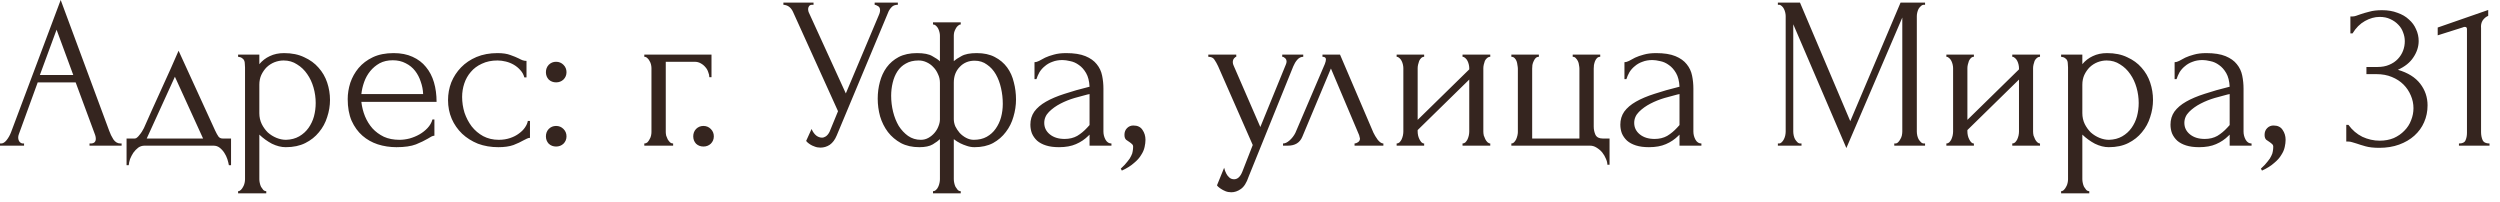 <?xml version="1.0" encoding="UTF-8"?> <svg xmlns="http://www.w3.org/2000/svg" width="173" height="14" viewBox="0 0 173 14" fill="none"><path d="M6.195 9.93H6.27C6.51 9.93 6.63 9.82 6.63 9.6C6.63 9.52 6.615 9.435 6.585 9.345L5.235 5.7H2.61L1.305 9.285C1.275 9.365 1.26 9.44 1.26 9.51C1.26 9.64 1.295 9.745 1.365 9.825C1.435 9.895 1.51 9.93 1.59 9.93H1.665V10.08H3.9069e-05V9.93H0.075C0.205 9.93 0.33 9.855 0.45 9.705C0.58 9.545 0.685 9.36 0.765 9.15L4.2 7.73668e-05L7.56 9.06C7.63 9.26 7.725 9.455 7.845 9.645C7.975 9.835 8.14 9.93 8.34 9.93H8.415V10.08H6.195V9.93ZM2.76 5.19H5.07L3.915 2.055L2.76 5.19ZM15.988 9.585V11.43H15.838C15.818 11.31 15.783 11.17 15.733 11.01C15.683 10.86 15.613 10.715 15.523 10.575C15.433 10.435 15.323 10.315 15.193 10.215C15.073 10.125 14.933 10.08 14.773 10.08H10.003C9.843 10.08 9.698 10.125 9.568 10.215C9.438 10.315 9.323 10.435 9.223 10.575C9.133 10.715 9.058 10.86 8.998 11.01C8.948 11.17 8.918 11.31 8.908 11.43H8.758V9.585H9.328C9.388 9.585 9.443 9.56 9.493 9.51C9.553 9.46 9.608 9.4 9.658 9.33C9.718 9.26 9.773 9.185 9.823 9.105C9.873 9.015 9.918 8.935 9.958 8.865C10.108 8.525 10.288 8.12 10.498 7.65C10.718 7.18 10.938 6.695 11.158 6.195C11.388 5.695 11.608 5.21 11.818 4.74C12.028 4.26 12.208 3.85 12.358 3.51L14.893 9.045C14.973 9.215 15.048 9.35 15.118 9.45C15.188 9.54 15.283 9.585 15.403 9.585H15.988ZM10.153 9.585H14.053L12.103 5.31L10.153 9.585ZM19.656 3.675C20.196 3.675 20.661 3.77 21.051 3.96C21.451 4.14 21.781 4.38 22.041 4.68C22.311 4.98 22.511 5.325 22.641 5.715C22.771 6.105 22.836 6.505 22.836 6.915C22.836 7.315 22.771 7.71 22.641 8.1C22.521 8.49 22.331 8.84 22.071 9.15C21.821 9.46 21.506 9.71 21.126 9.9C20.746 10.09 20.296 10.185 19.776 10.185C19.466 10.185 19.146 10.105 18.816 9.945C18.496 9.775 18.206 9.565 17.946 9.315V12.405C17.946 12.485 17.956 12.57 17.976 12.66C17.996 12.76 18.026 12.85 18.066 12.93C18.116 13.01 18.166 13.08 18.216 13.14C18.276 13.2 18.346 13.23 18.426 13.23V13.38H16.476V13.23C16.546 13.23 16.611 13.2 16.671 13.14C16.731 13.08 16.781 13.01 16.821 12.93C16.871 12.85 16.906 12.76 16.926 12.66C16.946 12.57 16.956 12.485 16.956 12.405V4.665C16.956 4.575 16.951 4.49 16.941 4.41C16.941 4.32 16.926 4.245 16.896 4.185C16.866 4.115 16.816 4.06 16.746 4.02C16.686 3.97 16.596 3.94 16.476 3.93V3.78H17.946V4.44C18.146 4.2 18.386 4.015 18.666 3.885C18.956 3.745 19.286 3.675 19.656 3.675ZM19.791 9.675C20.141 9.665 20.446 9.585 20.706 9.435C20.966 9.285 21.181 9.09 21.351 8.85C21.521 8.61 21.646 8.345 21.726 8.055C21.806 7.755 21.846 7.445 21.846 7.125C21.846 6.765 21.796 6.41 21.696 6.06C21.596 5.71 21.451 5.4 21.261 5.13C21.071 4.85 20.836 4.625 20.556 4.455C20.286 4.275 19.976 4.185 19.626 4.185C19.416 4.185 19.206 4.225 18.996 4.305C18.796 4.385 18.616 4.5 18.456 4.65C18.306 4.8 18.181 4.98 18.081 5.19C17.991 5.39 17.946 5.615 17.946 5.865V7.83C17.946 8.1 18.001 8.35 18.111 8.58C18.221 8.8 18.361 8.995 18.531 9.165C18.711 9.325 18.911 9.45 19.131 9.54C19.351 9.63 19.571 9.675 19.791 9.675ZM25.006 7.05C25.046 7.4 25.131 7.735 25.261 8.055C25.391 8.365 25.561 8.64 25.771 8.88C25.991 9.12 26.256 9.315 26.566 9.465C26.876 9.605 27.236 9.675 27.646 9.675C27.866 9.675 28.096 9.645 28.336 9.585C28.586 9.515 28.816 9.42 29.026 9.3C29.236 9.18 29.421 9.035 29.581 8.865C29.751 8.685 29.866 8.485 29.926 8.265H30.061V9.39C30.001 9.39 29.931 9.41 29.851 9.45C29.781 9.49 29.696 9.54 29.596 9.6C29.396 9.72 29.126 9.85 28.786 9.99C28.446 10.12 27.996 10.185 27.436 10.185C26.986 10.185 26.556 10.12 26.146 9.99C25.746 9.86 25.391 9.66 25.081 9.39C24.771 9.12 24.521 8.775 24.331 8.355C24.151 7.935 24.061 7.435 24.061 6.855C24.061 6.485 24.121 6.11 24.241 5.73C24.371 5.35 24.561 5.01 24.811 4.71C25.071 4.4 25.401 4.15 25.801 3.96C26.201 3.77 26.681 3.675 27.241 3.675C27.741 3.675 28.176 3.76 28.546 3.93C28.926 4.1 29.236 4.335 29.476 4.635C29.726 4.935 29.911 5.29 30.031 5.7C30.151 6.11 30.211 6.56 30.211 7.05H25.006ZM27.181 4.17C26.831 4.17 26.526 4.24 26.266 4.38C26.016 4.52 25.801 4.7 25.621 4.92C25.441 5.14 25.301 5.39 25.201 5.67C25.101 5.95 25.036 6.23 25.006 6.51H29.281C29.271 6.22 29.216 5.935 29.116 5.655C29.026 5.375 28.896 5.125 28.726 4.905C28.556 4.685 28.341 4.51 28.081 4.38C27.821 4.24 27.521 4.17 27.181 4.17ZM36.674 9.54C36.594 9.54 36.519 9.56 36.449 9.6C36.379 9.63 36.299 9.67 36.209 9.72C36.039 9.82 35.814 9.925 35.534 10.035C35.254 10.135 34.904 10.185 34.484 10.185C33.974 10.185 33.504 10.105 33.074 9.945C32.654 9.775 32.289 9.545 31.979 9.255C31.669 8.955 31.429 8.61 31.259 8.22C31.089 7.82 31.004 7.39 31.004 6.93C31.004 6.5 31.079 6.09 31.229 5.7C31.389 5.31 31.614 4.965 31.904 4.665C32.194 4.365 32.549 4.125 32.969 3.945C33.399 3.765 33.884 3.675 34.424 3.675C34.794 3.675 35.094 3.72 35.324 3.81C35.554 3.89 35.749 3.97 35.909 4.05C35.999 4.1 36.084 4.14 36.164 4.17C36.254 4.2 36.344 4.215 36.434 4.215V5.355H36.284C36.234 5.165 36.144 5 36.014 4.86C35.884 4.71 35.734 4.585 35.564 4.485C35.394 4.385 35.209 4.31 35.009 4.26C34.809 4.21 34.614 4.185 34.424 4.185C34.014 4.185 33.654 4.26 33.344 4.41C33.034 4.55 32.779 4.74 32.579 4.98C32.379 5.21 32.229 5.475 32.129 5.775C32.029 6.075 31.979 6.385 31.979 6.705C31.979 7.075 32.034 7.44 32.144 7.8C32.264 8.15 32.429 8.465 32.639 8.745C32.859 9.025 33.124 9.25 33.434 9.42C33.754 9.59 34.114 9.675 34.514 9.675C34.794 9.675 35.054 9.635 35.294 9.555C35.534 9.475 35.739 9.37 35.909 9.24C36.089 9.11 36.229 8.97 36.329 8.82C36.439 8.66 36.504 8.51 36.524 8.37H36.674V9.54ZM37.777 4.995C37.777 4.795 37.842 4.625 37.972 4.485C38.112 4.345 38.282 4.275 38.482 4.275C38.682 4.275 38.852 4.345 38.992 4.485C39.132 4.625 39.202 4.795 39.202 4.995C39.202 5.195 39.132 5.365 38.992 5.505C38.852 5.635 38.682 5.7 38.482 5.7C38.282 5.7 38.112 5.635 37.972 5.505C37.842 5.365 37.777 5.195 37.777 4.995ZM37.777 9.435C37.777 9.235 37.842 9.065 37.972 8.925C38.112 8.785 38.282 8.715 38.482 8.715C38.682 8.715 38.852 8.785 38.992 8.925C39.132 9.065 39.202 9.235 39.202 9.435C39.202 9.635 39.132 9.805 38.992 9.945C38.852 10.075 38.682 10.14 38.482 10.14C38.282 10.14 38.112 10.075 37.972 9.945C37.842 9.805 37.777 9.635 37.777 9.435ZM49.236 3.78V5.34H49.086C49.086 5.23 49.061 5.115 49.011 4.995C48.971 4.865 48.906 4.75 48.816 4.65C48.726 4.54 48.616 4.45 48.486 4.38C48.366 4.31 48.226 4.275 48.066 4.275H46.071V9.135C46.071 9.215 46.081 9.3 46.101 9.39C46.131 9.48 46.166 9.565 46.206 9.645C46.256 9.725 46.311 9.795 46.371 9.855C46.431 9.905 46.501 9.93 46.581 9.93V10.08H44.586V9.93C44.666 9.93 44.736 9.905 44.796 9.855C44.856 9.795 44.906 9.725 44.946 9.645C44.996 9.565 45.031 9.48 45.051 9.39C45.071 9.3 45.081 9.215 45.081 9.135V4.71C45.081 4.64 45.071 4.56 45.051 4.47C45.031 4.38 44.996 4.295 44.946 4.215C44.906 4.135 44.856 4.07 44.796 4.02C44.736 3.96 44.666 3.93 44.586 3.93V3.78H49.236ZM47.972 9.435C47.972 9.235 48.037 9.065 48.167 8.925C48.307 8.785 48.477 8.715 48.677 8.715C48.877 8.715 49.047 8.785 49.187 8.925C49.327 9.065 49.397 9.235 49.397 9.435C49.397 9.635 49.327 9.805 49.187 9.945C49.047 10.075 48.877 10.14 48.677 10.14C48.477 10.14 48.307 10.075 48.167 9.945C48.037 9.805 47.972 9.635 47.972 9.435ZM54.211 0.18H56.296V0.33H56.206C56.096 0.33 56.021 0.365 55.981 0.435C55.941 0.495 55.921 0.56 55.921 0.63C55.921 0.68 55.926 0.725 55.936 0.765C55.946 0.805 55.956 0.835 55.966 0.855L58.531 6.465L60.826 1.02C60.836 1 60.851 0.96 60.871 0.9C60.891 0.83 60.901 0.765 60.901 0.705C60.901 0.565 60.851 0.47 60.751 0.42C60.651 0.36 60.576 0.33 60.526 0.33V0.18H62.131V0.33C61.951 0.33 61.811 0.38 61.711 0.48C61.621 0.57 61.551 0.665 61.501 0.765L57.901 9.375C57.781 9.665 57.621 9.88 57.421 10.02C57.221 10.15 57.006 10.215 56.776 10.215C56.626 10.215 56.491 10.19 56.371 10.14C56.251 10.1 56.146 10.05 56.056 9.99C55.966 9.93 55.896 9.875 55.846 9.825C55.806 9.775 55.786 9.75 55.786 9.75L56.161 8.925C56.241 9.115 56.346 9.265 56.476 9.375C56.606 9.475 56.741 9.525 56.881 9.525C56.971 9.525 57.061 9.495 57.151 9.435C57.251 9.365 57.336 9.26 57.406 9.12L57.991 7.695L54.871 0.81C54.731 0.51 54.511 0.35 54.211 0.33V0.18ZM67.593 3.675C68.083 3.675 68.498 3.765 68.838 3.945C69.188 4.125 69.473 4.365 69.693 4.665C69.913 4.965 70.068 5.31 70.158 5.7C70.258 6.08 70.308 6.475 70.308 6.885C70.308 7.285 70.248 7.685 70.128 8.085C70.018 8.475 69.843 8.825 69.603 9.135C69.373 9.445 69.078 9.7 68.718 9.9C68.358 10.09 67.933 10.185 67.443 10.185C67.253 10.185 67.073 10.155 66.903 10.095C66.743 10.045 66.593 9.985 66.453 9.915C66.293 9.835 66.143 9.74 66.003 9.63V12.405C66.003 12.485 66.013 12.57 66.033 12.66C66.053 12.76 66.083 12.85 66.123 12.93C66.173 13.01 66.223 13.08 66.273 13.14C66.333 13.2 66.403 13.23 66.483 13.23V13.38H64.563V13.23C64.643 13.23 64.713 13.2 64.773 13.14C64.833 13.09 64.883 13.02 64.923 12.93C64.963 12.85 64.993 12.76 65.013 12.66C65.033 12.57 65.043 12.485 65.043 12.405V9.63C64.943 9.73 64.778 9.85 64.548 9.99C64.328 10.12 64.018 10.185 63.618 10.185C63.128 10.185 62.703 10.09 62.343 9.9C61.983 9.7 61.683 9.445 61.443 9.135C61.203 8.815 61.023 8.455 60.903 8.055C60.793 7.655 60.738 7.245 60.738 6.825C60.738 6.425 60.788 6.04 60.888 5.67C60.988 5.29 61.143 4.955 61.353 4.665C61.573 4.365 61.853 4.125 62.193 3.945C62.543 3.765 62.963 3.675 63.453 3.675C63.933 3.675 64.288 3.745 64.518 3.885C64.758 4.015 64.933 4.135 65.043 4.245V2.46C65.043 2.39 65.033 2.315 65.013 2.235C64.993 2.145 64.963 2.06 64.923 1.98C64.883 1.9 64.833 1.835 64.773 1.785C64.713 1.725 64.643 1.695 64.563 1.695V1.545H66.483V1.695C66.413 1.695 66.348 1.725 66.288 1.785C66.228 1.835 66.178 1.9 66.138 1.98C66.098 2.05 66.063 2.13 66.033 2.22C66.013 2.31 66.003 2.39 66.003 2.46V4.23C66.113 4.13 66.288 4.015 66.528 3.885C66.768 3.745 67.123 3.675 67.593 3.675ZM63.723 9.675C63.913 9.675 64.088 9.63 64.248 9.54C64.408 9.45 64.548 9.335 64.668 9.195C64.788 9.055 64.878 8.905 64.938 8.745C65.008 8.575 65.043 8.415 65.043 8.265V5.73C65.043 5.51 64.998 5.31 64.908 5.13C64.828 4.94 64.718 4.775 64.578 4.635C64.448 4.495 64.293 4.385 64.113 4.305C63.943 4.225 63.763 4.185 63.573 4.185C63.223 4.185 62.928 4.255 62.688 4.395C62.448 4.525 62.253 4.705 62.103 4.935C61.953 5.165 61.843 5.43 61.773 5.73C61.703 6.02 61.668 6.32 61.668 6.63C61.668 7 61.713 7.37 61.803 7.74C61.893 8.1 62.023 8.425 62.193 8.715C62.373 8.995 62.588 9.225 62.838 9.405C63.098 9.585 63.393 9.675 63.723 9.675ZM67.383 9.675C67.733 9.675 68.033 9.605 68.283 9.465C68.533 9.325 68.738 9.14 68.898 8.91C69.068 8.67 69.193 8.405 69.273 8.115C69.353 7.815 69.393 7.505 69.393 7.185C69.393 6.815 69.353 6.455 69.273 6.105C69.193 5.745 69.073 5.425 68.913 5.145C68.753 4.865 68.548 4.64 68.298 4.47C68.058 4.29 67.773 4.2 67.443 4.2C67.023 4.2 66.678 4.345 66.408 4.635C66.138 4.915 66.003 5.275 66.003 5.715V8.25C66.003 8.41 66.038 8.575 66.108 8.745C66.188 8.905 66.288 9.055 66.408 9.195C66.538 9.335 66.688 9.45 66.858 9.54C67.028 9.63 67.203 9.675 67.383 9.675ZM75.397 10.08V9.315L75.322 9.39C75.072 9.64 74.782 9.835 74.452 9.975C74.132 10.115 73.742 10.185 73.282 10.185C72.932 10.185 72.632 10.145 72.382 10.065C72.132 9.985 71.927 9.875 71.767 9.735C71.607 9.585 71.487 9.415 71.407 9.225C71.337 9.035 71.302 8.835 71.302 8.625C71.302 8.285 71.392 7.985 71.572 7.725C71.762 7.465 72.032 7.235 72.382 7.035C72.732 6.835 73.157 6.655 73.657 6.495C74.167 6.325 74.747 6.16 75.397 6C75.377 5.61 75.297 5.295 75.157 5.055C75.017 4.815 74.852 4.63 74.662 4.5C74.472 4.36 74.272 4.27 74.062 4.23C73.852 4.18 73.672 4.155 73.522 4.155C73.262 4.155 73.032 4.195 72.832 4.275C72.632 4.345 72.457 4.445 72.307 4.575C72.157 4.695 72.032 4.835 71.932 4.995C71.842 5.155 71.772 5.315 71.722 5.475H71.587V4.305C71.677 4.305 71.782 4.275 71.902 4.215C72.022 4.145 72.162 4.07 72.322 3.99C72.492 3.91 72.692 3.84 72.922 3.78C73.162 3.71 73.447 3.675 73.777 3.675C74.327 3.675 74.772 3.745 75.112 3.885C75.452 4.025 75.712 4.21 75.892 4.44C76.082 4.67 76.207 4.935 76.267 5.235C76.327 5.525 76.357 5.825 76.357 6.135V9.105C76.357 9.305 76.407 9.495 76.507 9.675C76.607 9.845 76.742 9.93 76.912 9.93V10.08H75.397ZM75.397 8.655V6.51L75.247 6.54C75.007 6.6 74.712 6.68 74.362 6.78C74.022 6.88 73.697 7.01 73.387 7.17C73.077 7.33 72.812 7.52 72.592 7.74C72.372 7.96 72.262 8.215 72.262 8.505C72.262 8.825 72.392 9.09 72.652 9.3C72.912 9.51 73.252 9.615 73.672 9.615C74.002 9.615 74.292 9.545 74.542 9.405C74.792 9.255 75.022 9.065 75.232 8.835L75.397 8.655ZM78.427 8.685C78.717 8.685 78.927 8.785 79.057 8.985C79.197 9.185 79.267 9.415 79.267 9.675C79.267 9.825 79.247 9.99 79.207 10.17C79.167 10.36 79.087 10.545 78.967 10.725C78.857 10.915 78.692 11.1 78.472 11.28C78.262 11.47 77.982 11.645 77.632 11.805L77.557 11.67C77.757 11.49 77.912 11.325 78.022 11.175C78.142 11.035 78.227 10.905 78.277 10.785C78.337 10.675 78.372 10.57 78.382 10.47C78.402 10.37 78.412 10.265 78.412 10.155C78.412 10.075 78.387 10.015 78.337 9.975C78.287 9.925 78.232 9.88 78.172 9.84C78.092 9.79 78.012 9.735 77.932 9.675C77.852 9.605 77.812 9.49 77.812 9.33C77.812 9.14 77.872 8.985 77.992 8.865C78.112 8.745 78.257 8.685 78.427 8.685ZM86.405 12.225C86.265 12.645 86.085 12.93 85.865 13.08C85.655 13.23 85.435 13.305 85.205 13.305C85.055 13.305 84.92 13.28 84.8 13.23C84.68 13.18 84.575 13.125 84.485 13.065C84.395 13.005 84.325 12.95 84.275 12.9C84.235 12.85 84.215 12.825 84.215 12.825L84.71 11.61C84.75 11.77 84.8 11.905 84.86 12.015C84.91 12.115 84.98 12.205 85.07 12.285C85.16 12.365 85.27 12.405 85.4 12.405C85.64 12.405 85.83 12.23 85.97 11.88L86.69 10.035L84.29 4.575C84.21 4.405 84.125 4.255 84.035 4.125C83.955 3.995 83.815 3.93 83.615 3.93V3.78H85.55V3.93C85.51 3.93 85.46 3.965 85.4 4.035C85.34 4.105 85.31 4.195 85.31 4.305C85.31 4.385 85.33 4.465 85.37 4.545L87.215 8.79L88.985 4.455C89.015 4.385 89.03 4.32 89.03 4.26C89.03 4.16 88.995 4.08 88.925 4.02C88.865 3.96 88.8 3.93 88.73 3.93V3.78H90.185V3.93C90.025 3.93 89.885 4 89.765 4.14C89.655 4.27 89.565 4.42 89.495 4.59L86.405 12.225ZM93.735 9.93C93.805 9.93 93.885 9.9 93.975 9.84C94.065 9.78 94.11 9.695 94.11 9.585C94.11 9.565 94.1 9.525 94.08 9.465C94.07 9.395 94.045 9.32 94.005 9.24L92.1 4.74L90.12 9.465C89.95 9.875 89.615 10.08 89.115 10.08H88.785V9.93C88.925 9.93 89.075 9.86 89.235 9.72C89.405 9.57 89.54 9.395 89.64 9.195L91.68 4.425C91.73 4.295 91.755 4.19 91.755 4.11C91.755 3.99 91.675 3.93 91.515 3.93V3.78H92.73L95.04 9.18C95.11 9.33 95.21 9.495 95.34 9.675C95.48 9.845 95.61 9.93 95.73 9.93V10.08H93.735V9.93ZM102.647 9.105C102.647 9.185 102.657 9.275 102.677 9.375C102.707 9.465 102.742 9.55 102.782 9.63C102.822 9.71 102.872 9.78 102.932 9.84C103.002 9.9 103.067 9.93 103.127 9.93V10.08H101.207V9.93C101.277 9.93 101.342 9.905 101.402 9.855C101.462 9.795 101.512 9.725 101.552 9.645C101.592 9.555 101.622 9.465 101.642 9.375C101.662 9.275 101.672 9.185 101.672 9.105V5.505L98.102 9V9.105C98.102 9.185 98.112 9.275 98.132 9.375C98.152 9.465 98.182 9.55 98.222 9.63C98.262 9.71 98.307 9.78 98.357 9.84C98.417 9.9 98.482 9.93 98.552 9.93V10.08H96.647V9.93C96.717 9.93 96.782 9.905 96.842 9.855C96.902 9.795 96.952 9.725 96.992 9.645C97.032 9.555 97.062 9.465 97.082 9.375C97.102 9.275 97.112 9.185 97.112 9.105V4.71C97.112 4.64 97.102 4.56 97.082 4.47C97.062 4.38 97.032 4.295 96.992 4.215C96.952 4.135 96.902 4.07 96.842 4.02C96.782 3.96 96.717 3.93 96.647 3.93V3.78H98.552V3.93C98.472 3.93 98.402 3.96 98.342 4.02C98.292 4.07 98.247 4.135 98.207 4.215C98.177 4.295 98.152 4.38 98.132 4.47C98.112 4.56 98.102 4.64 98.102 4.71V8.295L101.672 4.8V4.71C101.672 4.64 101.662 4.56 101.642 4.47C101.622 4.38 101.592 4.295 101.552 4.215C101.512 4.135 101.462 4.07 101.402 4.02C101.342 3.96 101.277 3.93 101.207 3.93V3.78H103.127V3.93C103.047 3.93 102.972 3.96 102.902 4.02C102.842 4.07 102.792 4.135 102.752 4.215C102.722 4.295 102.697 4.38 102.677 4.47C102.657 4.56 102.647 4.64 102.647 4.71V9.105ZM111.381 9.585V11.4H111.231C111.231 11.27 111.196 11.13 111.126 10.98C111.066 10.83 110.981 10.685 110.871 10.545C110.761 10.415 110.631 10.305 110.481 10.215C110.341 10.125 110.191 10.08 110.031 10.08H104.586V9.93C104.656 9.93 104.716 9.905 104.766 9.855C104.826 9.795 104.876 9.725 104.916 9.645C104.956 9.555 104.986 9.465 105.006 9.375C105.026 9.285 105.036 9.21 105.036 9.15V4.755C105.036 4.685 105.026 4.6 105.006 4.5C104.996 4.4 104.976 4.31 104.946 4.23C104.916 4.15 104.871 4.08 104.811 4.02C104.751 3.96 104.676 3.93 104.586 3.93V3.78H106.491V3.93C106.401 3.93 106.326 3.96 106.266 4.02C106.216 4.07 106.171 4.14 106.131 4.23C106.091 4.31 106.061 4.4 106.041 4.5C106.031 4.59 106.026 4.675 106.026 4.755V9.585H109.296V4.755C109.296 4.685 109.286 4.6 109.266 4.5C109.256 4.4 109.231 4.31 109.191 4.23C109.151 4.15 109.101 4.08 109.041 4.02C108.991 3.96 108.921 3.93 108.831 3.93V3.78H110.736V3.93C110.646 3.93 110.571 3.96 110.511 4.02C110.461 4.07 110.416 4.14 110.376 4.23C110.346 4.31 110.321 4.4 110.301 4.5C110.291 4.59 110.286 4.675 110.286 4.755V8.76C110.286 8.96 110.326 9.15 110.406 9.33C110.496 9.5 110.661 9.585 110.901 9.585H111.381ZM116.222 10.08V9.315L116.147 9.39C115.897 9.64 115.607 9.835 115.277 9.975C114.957 10.115 114.567 10.185 114.107 10.185C113.757 10.185 113.457 10.145 113.207 10.065C112.957 9.985 112.752 9.875 112.592 9.735C112.432 9.585 112.312 9.415 112.232 9.225C112.162 9.035 112.127 8.835 112.127 8.625C112.127 8.285 112.217 7.985 112.397 7.725C112.587 7.465 112.857 7.235 113.207 7.035C113.557 6.835 113.982 6.655 114.482 6.495C114.992 6.325 115.572 6.16 116.222 6C116.202 5.61 116.122 5.295 115.982 5.055C115.842 4.815 115.677 4.63 115.487 4.5C115.297 4.36 115.097 4.27 114.887 4.23C114.677 4.18 114.497 4.155 114.347 4.155C114.087 4.155 113.857 4.195 113.657 4.275C113.457 4.345 113.282 4.445 113.132 4.575C112.982 4.695 112.857 4.835 112.757 4.995C112.667 5.155 112.597 5.315 112.547 5.475H112.412V4.305C112.502 4.305 112.607 4.275 112.727 4.215C112.847 4.145 112.987 4.07 113.147 3.99C113.317 3.91 113.517 3.84 113.747 3.78C113.987 3.71 114.272 3.675 114.602 3.675C115.152 3.675 115.597 3.745 115.937 3.885C116.277 4.025 116.537 4.21 116.717 4.44C116.907 4.67 117.032 4.935 117.092 5.235C117.152 5.525 117.182 5.825 117.182 6.135V9.105C117.182 9.305 117.232 9.495 117.332 9.675C117.432 9.845 117.567 9.93 117.737 9.93V10.08H116.222ZM116.222 8.655V6.51L116.072 6.54C115.832 6.6 115.537 6.68 115.187 6.78C114.847 6.88 114.522 7.01 114.212 7.17C113.902 7.33 113.637 7.52 113.417 7.74C113.197 7.96 113.087 8.215 113.087 8.505C113.087 8.825 113.217 9.09 113.477 9.3C113.737 9.51 114.077 9.615 114.497 9.615C114.827 9.615 115.117 9.545 115.367 9.405C115.617 9.255 115.847 9.065 116.057 8.835L116.222 8.655ZM131.084 9.93H131.159C131.229 9.93 131.294 9.9 131.354 9.84C131.414 9.78 131.464 9.71 131.504 9.63C131.554 9.55 131.589 9.465 131.609 9.375C131.629 9.275 131.639 9.185 131.639 9.105V1.215L127.769 10.245L124.094 1.68V9.105C124.094 9.185 124.104 9.275 124.124 9.375C124.144 9.465 124.174 9.55 124.214 9.63C124.264 9.71 124.319 9.78 124.379 9.84C124.439 9.9 124.509 9.93 124.589 9.93H124.664V10.08H123.029V9.93H123.104C123.174 9.93 123.239 9.9 123.299 9.84C123.359 9.78 123.409 9.71 123.449 9.63C123.489 9.55 123.519 9.465 123.539 9.375C123.559 9.275 123.569 9.185 123.569 9.105V1.11C123.569 1.04 123.559 0.96 123.539 0.87C123.519 0.78 123.489 0.695 123.449 0.615C123.409 0.535 123.359 0.47 123.299 0.42C123.239 0.36 123.174 0.33 123.104 0.33H123.029V0.18H124.559L128.039 8.385L131.519 0.18H133.214V0.33H133.139C133.059 0.33 132.989 0.36 132.929 0.42C132.869 0.47 132.814 0.535 132.764 0.615C132.724 0.695 132.694 0.78 132.674 0.87C132.654 0.96 132.644 1.04 132.644 1.11V9.105C132.644 9.185 132.654 9.275 132.674 9.375C132.694 9.465 132.724 9.55 132.764 9.63C132.814 9.71 132.869 9.78 132.929 9.84C132.989 9.9 133.059 9.93 133.139 9.93H133.214V10.08H131.084V9.93ZM140.689 9.105C140.689 9.185 140.699 9.275 140.719 9.375C140.749 9.465 140.784 9.55 140.824 9.63C140.864 9.71 140.914 9.78 140.974 9.84C141.044 9.9 141.109 9.93 141.169 9.93V10.08H139.249V9.93C139.319 9.93 139.384 9.905 139.444 9.855C139.504 9.795 139.554 9.725 139.594 9.645C139.634 9.555 139.664 9.465 139.684 9.375C139.704 9.275 139.714 9.185 139.714 9.105V5.505L136.144 9V9.105C136.144 9.185 136.154 9.275 136.174 9.375C136.194 9.465 136.224 9.55 136.264 9.63C136.304 9.71 136.349 9.78 136.399 9.84C136.459 9.9 136.524 9.93 136.594 9.93V10.08H134.689V9.93C134.759 9.93 134.824 9.905 134.884 9.855C134.944 9.795 134.994 9.725 135.034 9.645C135.074 9.555 135.104 9.465 135.124 9.375C135.144 9.275 135.154 9.185 135.154 9.105V4.71C135.154 4.64 135.144 4.56 135.124 4.47C135.104 4.38 135.074 4.295 135.034 4.215C134.994 4.135 134.944 4.07 134.884 4.02C134.824 3.96 134.759 3.93 134.689 3.93V3.78H136.594V3.93C136.514 3.93 136.444 3.96 136.384 4.02C136.334 4.07 136.289 4.135 136.249 4.215C136.219 4.295 136.194 4.38 136.174 4.47C136.154 4.56 136.144 4.64 136.144 4.71V8.295L139.714 4.8V4.71C139.714 4.64 139.704 4.56 139.684 4.47C139.664 4.38 139.634 4.295 139.594 4.215C139.554 4.135 139.504 4.07 139.444 4.02C139.384 3.96 139.319 3.93 139.249 3.93V3.78H141.169V3.93C141.089 3.93 141.014 3.96 140.944 4.02C140.884 4.07 140.834 4.135 140.794 4.215C140.764 4.295 140.739 4.38 140.719 4.47C140.699 4.56 140.689 4.64 140.689 4.71V9.105ZM145.808 3.675C146.348 3.675 146.813 3.77 147.203 3.96C147.603 4.14 147.933 4.38 148.193 4.68C148.463 4.98 148.663 5.325 148.793 5.715C148.923 6.105 148.988 6.505 148.988 6.915C148.988 7.315 148.923 7.71 148.793 8.1C148.673 8.49 148.483 8.84 148.223 9.15C147.973 9.46 147.658 9.71 147.278 9.9C146.898 10.09 146.448 10.185 145.928 10.185C145.618 10.185 145.298 10.105 144.968 9.945C144.648 9.775 144.358 9.565 144.098 9.315V12.405C144.098 12.485 144.108 12.57 144.128 12.66C144.148 12.76 144.178 12.85 144.218 12.93C144.268 13.01 144.318 13.08 144.368 13.14C144.428 13.2 144.498 13.23 144.578 13.23V13.38H142.628V13.23C142.698 13.23 142.763 13.2 142.823 13.14C142.883 13.08 142.933 13.01 142.973 12.93C143.023 12.85 143.058 12.76 143.078 12.66C143.098 12.57 143.108 12.485 143.108 12.405V4.665C143.108 4.575 143.103 4.49 143.093 4.41C143.093 4.32 143.078 4.245 143.048 4.185C143.018 4.115 142.968 4.06 142.898 4.02C142.838 3.97 142.748 3.94 142.628 3.93V3.78H144.098V4.44C144.298 4.2 144.538 4.015 144.818 3.885C145.108 3.745 145.438 3.675 145.808 3.675ZM145.943 9.675C146.293 9.665 146.598 9.585 146.858 9.435C147.118 9.285 147.333 9.09 147.503 8.85C147.673 8.61 147.798 8.345 147.878 8.055C147.958 7.755 147.998 7.445 147.998 7.125C147.998 6.765 147.948 6.41 147.848 6.06C147.748 5.71 147.603 5.4 147.413 5.13C147.223 4.85 146.988 4.625 146.708 4.455C146.438 4.275 146.128 4.185 145.778 4.185C145.568 4.185 145.358 4.225 145.148 4.305C144.948 4.385 144.768 4.5 144.608 4.65C144.458 4.8 144.333 4.98 144.233 5.19C144.143 5.39 144.098 5.615 144.098 5.865V7.83C144.098 8.1 144.153 8.35 144.263 8.58C144.373 8.8 144.513 8.995 144.683 9.165C144.863 9.325 145.063 9.45 145.283 9.54C145.503 9.63 145.723 9.675 145.943 9.675ZM154.293 10.08V9.315L154.218 9.39C153.968 9.64 153.678 9.835 153.348 9.975C153.028 10.115 152.638 10.185 152.178 10.185C151.828 10.185 151.528 10.145 151.278 10.065C151.028 9.985 150.823 9.875 150.663 9.735C150.503 9.585 150.383 9.415 150.303 9.225C150.233 9.035 150.198 8.835 150.198 8.625C150.198 8.285 150.288 7.985 150.468 7.725C150.658 7.465 150.928 7.235 151.278 7.035C151.628 6.835 152.053 6.655 152.553 6.495C153.063 6.325 153.643 6.16 154.293 6C154.273 5.61 154.193 5.295 154.053 5.055C153.913 4.815 153.748 4.63 153.558 4.5C153.368 4.36 153.168 4.27 152.958 4.23C152.748 4.18 152.568 4.155 152.418 4.155C152.158 4.155 151.928 4.195 151.728 4.275C151.528 4.345 151.353 4.445 151.203 4.575C151.053 4.695 150.928 4.835 150.828 4.995C150.738 5.155 150.668 5.315 150.618 5.475H150.483V4.305C150.573 4.305 150.678 4.275 150.798 4.215C150.918 4.145 151.058 4.07 151.218 3.99C151.388 3.91 151.588 3.84 151.818 3.78C152.058 3.71 152.343 3.675 152.673 3.675C153.223 3.675 153.668 3.745 154.008 3.885C154.348 4.025 154.608 4.21 154.788 4.44C154.978 4.67 155.103 4.935 155.163 5.235C155.223 5.525 155.253 5.825 155.253 6.135V9.105C155.253 9.305 155.303 9.495 155.403 9.675C155.503 9.845 155.638 9.93 155.808 9.93V10.08H154.293ZM154.293 8.655V6.51L154.143 6.54C153.903 6.6 153.608 6.68 153.258 6.78C152.918 6.88 152.593 7.01 152.283 7.17C151.973 7.33 151.708 7.52 151.488 7.74C151.268 7.96 151.158 8.215 151.158 8.505C151.158 8.825 151.288 9.09 151.548 9.3C151.808 9.51 152.148 9.615 152.568 9.615C152.898 9.615 153.188 9.545 153.438 9.405C153.688 9.255 153.918 9.065 154.128 8.835L154.293 8.655ZM157.324 8.685C157.614 8.685 157.824 8.785 157.954 8.985C158.094 9.185 158.164 9.415 158.164 9.675C158.164 9.825 158.144 9.99 158.104 10.17C158.064 10.36 157.984 10.545 157.864 10.725C157.754 10.915 157.589 11.1 157.369 11.28C157.159 11.47 156.879 11.645 156.529 11.805L156.454 11.67C156.654 11.49 156.809 11.325 156.919 11.175C157.039 11.035 157.124 10.905 157.174 10.785C157.234 10.675 157.269 10.57 157.279 10.47C157.299 10.37 157.309 10.265 157.309 10.155C157.309 10.075 157.284 10.015 157.234 9.975C157.184 9.925 157.129 9.88 157.069 9.84C156.989 9.79 156.909 9.735 156.829 9.675C156.749 9.605 156.709 9.49 156.709 9.33C156.709 9.14 156.769 8.985 156.889 8.865C157.009 8.745 157.154 8.685 157.324 8.685ZM162.647 1.14H162.782C162.862 1.14 162.947 1.125 163.037 1.095C163.127 1.065 163.227 1.03 163.337 0.99C163.507 0.93 163.712 0.87 163.952 0.81C164.192 0.74 164.487 0.705 164.837 0.705C165.237 0.705 165.592 0.765 165.902 0.885C166.222 0.995 166.487 1.15 166.697 1.35C166.917 1.54 167.082 1.765 167.192 2.025C167.312 2.285 167.372 2.555 167.372 2.835C167.372 3.225 167.252 3.6 167.012 3.96C166.782 4.32 166.422 4.61 165.932 4.83C166.622 5.03 167.137 5.35 167.477 5.79C167.817 6.23 167.987 6.73 167.987 7.29C167.987 7.71 167.907 8.1 167.747 8.46C167.597 8.81 167.372 9.12 167.072 9.39C166.782 9.65 166.432 9.855 166.022 10.005C165.612 10.155 165.152 10.23 164.642 10.23C164.262 10.23 163.947 10.195 163.697 10.125C163.447 10.055 163.237 9.99 163.067 9.93C162.957 9.89 162.857 9.86 162.767 9.84C162.677 9.81 162.587 9.795 162.497 9.795H162.362V8.64H162.512C162.772 9 163.092 9.275 163.472 9.465C163.862 9.645 164.262 9.735 164.672 9.735C165.032 9.735 165.357 9.675 165.647 9.555C165.937 9.425 166.182 9.255 166.382 9.045C166.592 8.835 166.747 8.595 166.847 8.325C166.957 8.055 167.012 7.775 167.012 7.485C167.012 7.185 166.952 6.895 166.832 6.615C166.712 6.325 166.542 6.07 166.322 5.85C166.102 5.63 165.832 5.455 165.512 5.325C165.202 5.195 164.847 5.13 164.447 5.13H163.757V4.635H164.522C164.832 4.635 165.102 4.585 165.332 4.485C165.572 4.385 165.772 4.25 165.932 4.08C166.092 3.91 166.212 3.72 166.292 3.51C166.372 3.3 166.412 3.08 166.412 2.85C166.412 2.64 166.372 2.435 166.292 2.235C166.222 2.035 166.112 1.86 165.962 1.71C165.812 1.55 165.627 1.42 165.407 1.32C165.197 1.22 164.952 1.17 164.672 1.17C164.332 1.17 163.992 1.265 163.652 1.455C163.312 1.645 163.027 1.93 162.797 2.31H162.647V1.14ZM170.159 10.08V9.93C170.399 9.93 170.549 9.86 170.609 9.72C170.679 9.57 170.714 9.395 170.714 9.195V2.01C170.714 1.91 170.664 1.86 170.564 1.86C170.524 1.86 170.469 1.875 170.399 1.905L168.689 2.445V1.905L172.184 0.69V1.095C172.024 1.165 171.894 1.275 171.794 1.425C171.704 1.575 171.669 1.75 171.689 1.95V9.135C171.689 9.345 171.724 9.53 171.794 9.69C171.864 9.85 172.024 9.93 172.274 9.93V10.08H170.159Z" fill="#200E07" fill-opacity="0.9"></path></svg> 